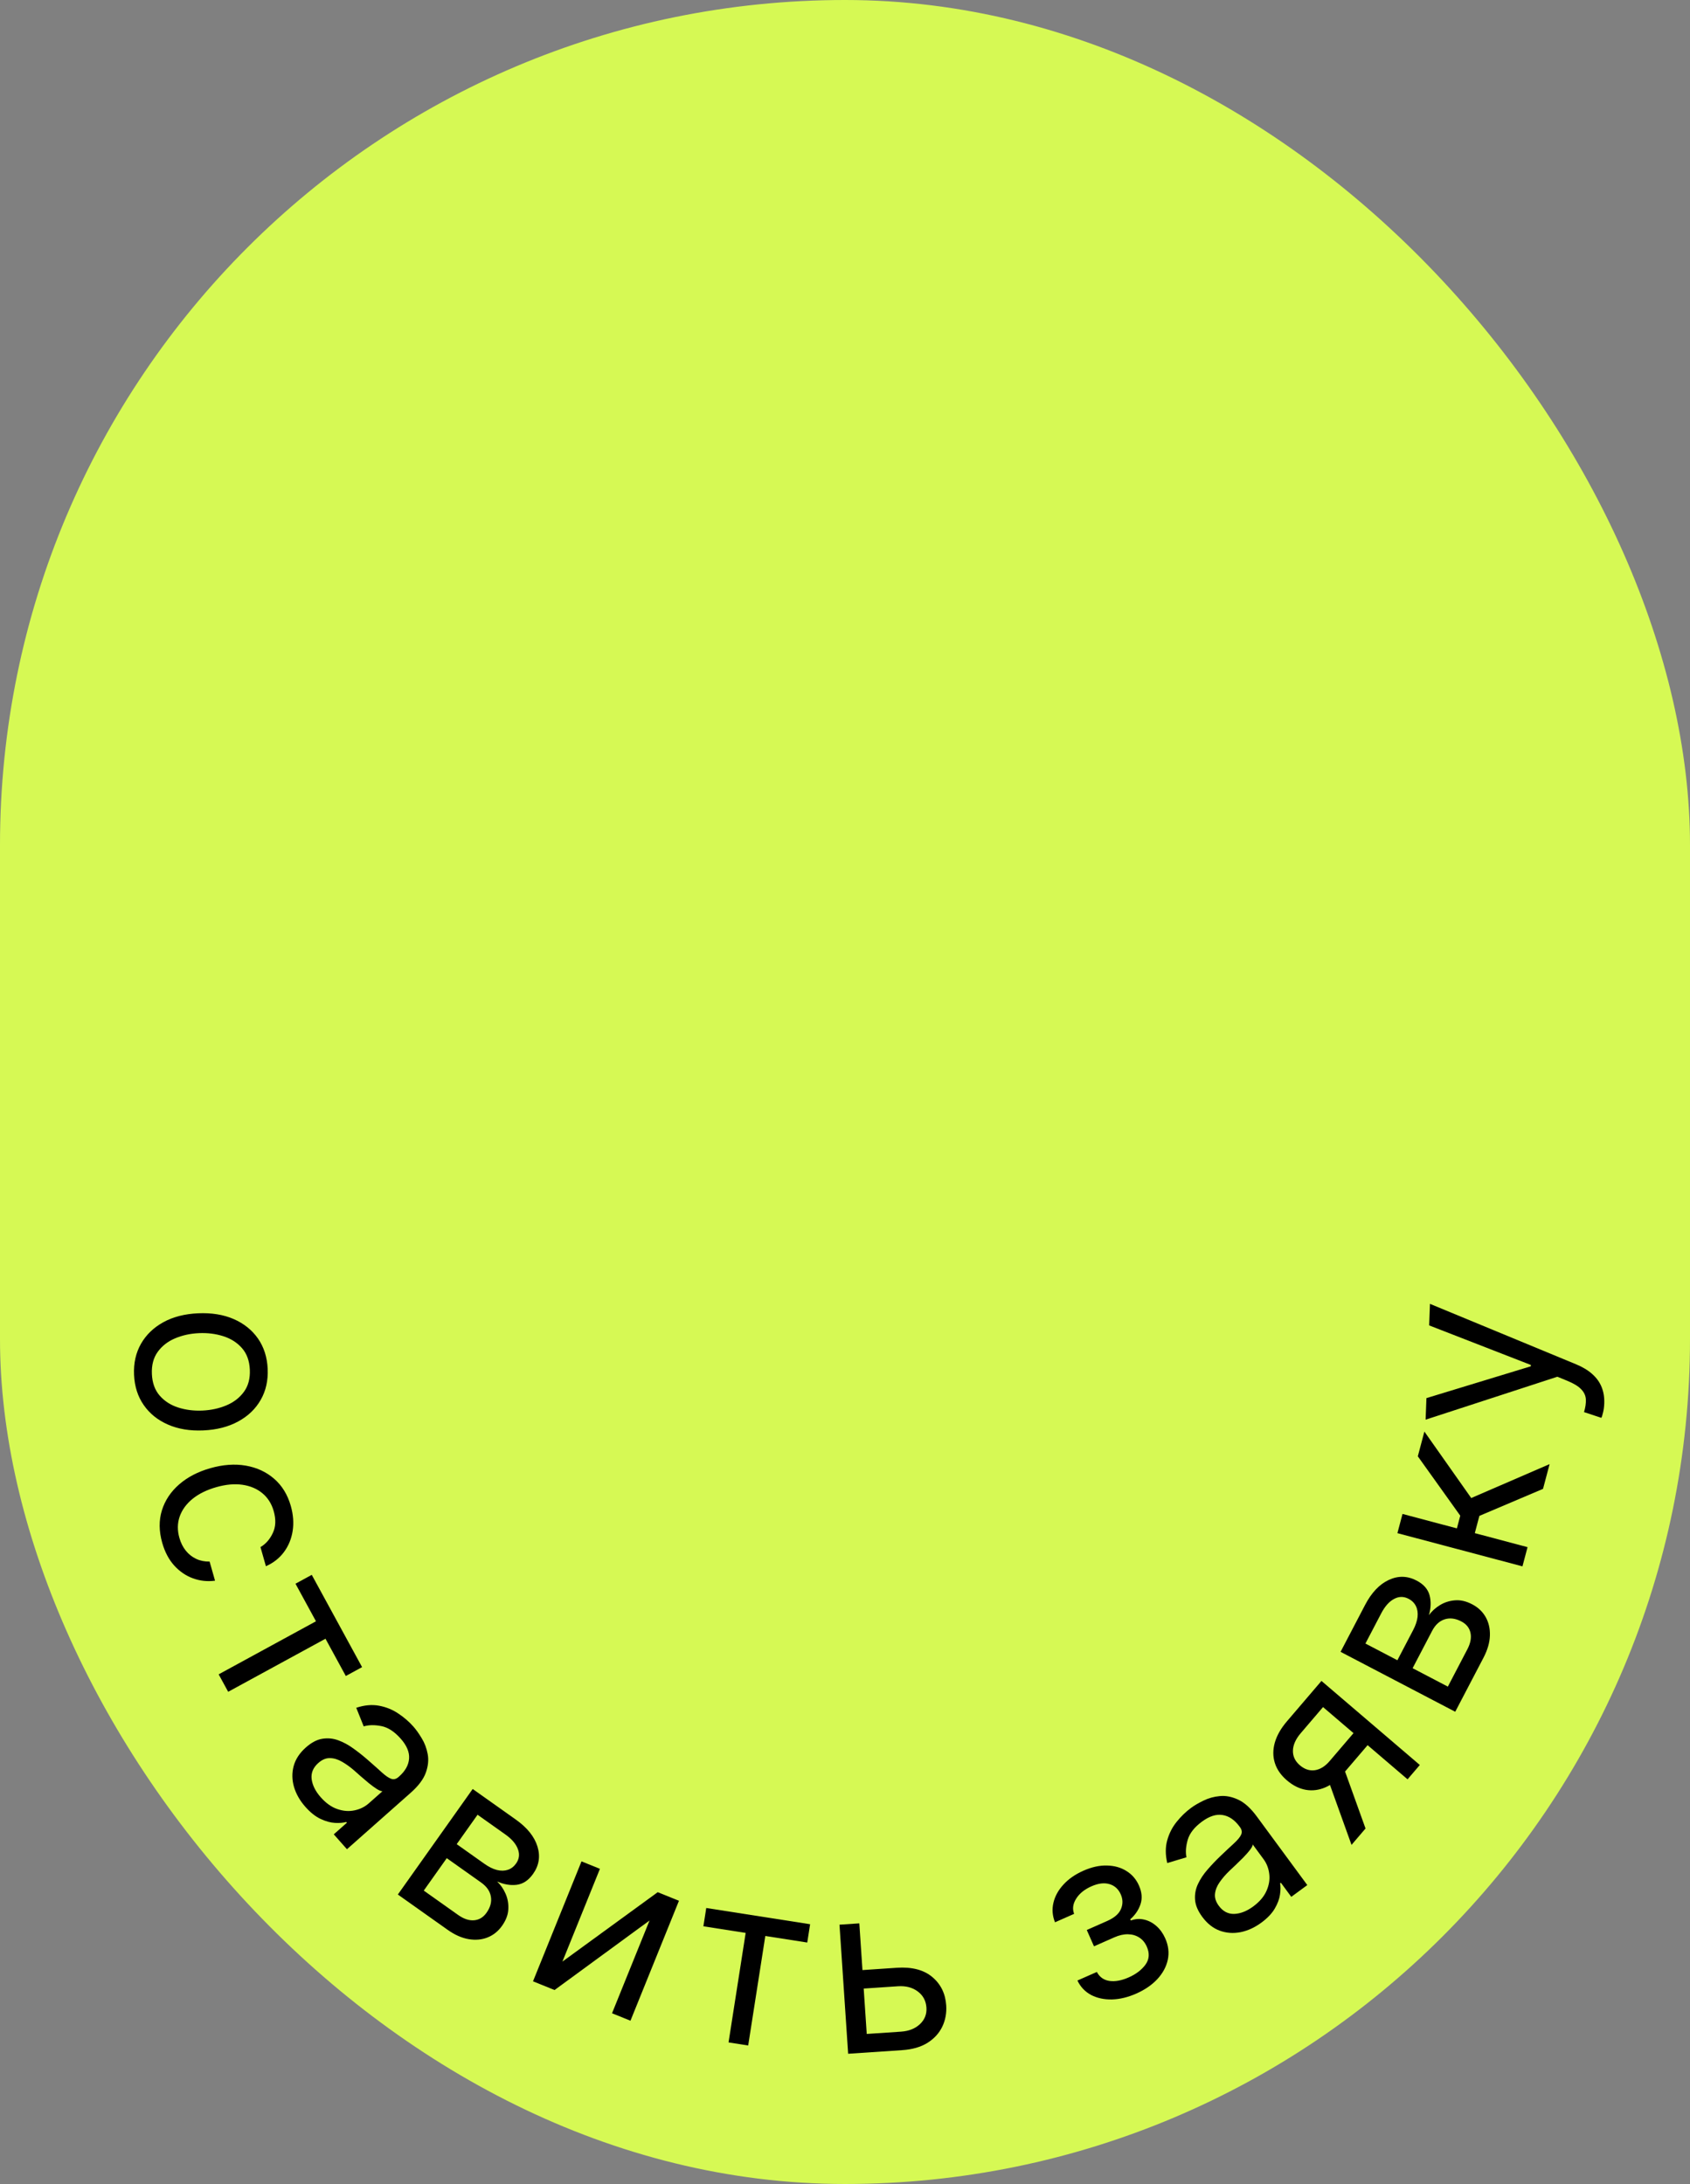 <?xml version="1.0" encoding="UTF-8"?> <svg xmlns="http://www.w3.org/2000/svg" width="342" height="442" viewBox="0 0 342 442" fill="none"><rect x="0" y="0" width="342" height="442" fill="#808080" stroke="none"/> <rect width="342" height="442" rx="171" fill="#D6F954"></rect> <path d="M27.127 278.239C27.021 275.878 27.491 273.781 28.535 271.949C29.58 270.128 31.091 268.673 33.067 267.584C35.044 266.506 37.383 265.907 40.085 265.786C42.809 265.665 45.21 266.053 47.286 266.95C49.363 267.858 51.002 269.173 52.205 270.894C53.408 272.626 54.063 274.673 54.168 277.034C54.273 279.395 53.803 281.486 52.759 283.307C51.714 285.14 50.198 286.595 48.21 287.673C46.222 288.763 43.866 289.369 41.142 289.49C38.44 289.61 36.056 289.216 33.991 288.307C31.926 287.41 30.292 286.095 29.089 284.363C27.886 282.642 27.232 280.601 27.127 278.239ZM30.737 278.079C30.817 279.872 31.342 281.327 32.313 282.444C33.285 283.561 34.532 284.365 36.055 284.854C37.579 285.343 39.214 285.549 40.963 285.471C42.711 285.393 44.328 285.043 45.813 284.419C47.298 283.795 48.48 282.884 49.359 281.684C50.238 280.485 50.638 278.988 50.558 277.195C50.478 275.401 49.947 273.946 48.964 272.83C47.982 271.713 46.723 270.91 45.188 270.422C43.654 269.933 42.012 269.727 40.264 269.805C38.516 269.883 36.905 270.233 35.431 270.857C33.958 271.48 32.787 272.391 31.919 273.59C31.051 274.789 30.657 276.285 30.737 278.079Z" fill="black"></path> <path d="M32.829 312.238C32.158 309.877 32.137 307.686 32.766 305.663C33.396 303.641 34.559 301.893 36.254 300.418C37.949 298.943 40.053 297.848 42.567 297.133C45.125 296.405 47.516 296.233 49.74 296.616C51.977 297.008 53.889 297.893 55.475 299.273C57.075 300.661 58.199 302.492 58.846 304.765C59.349 306.536 59.475 308.225 59.224 309.832C58.972 311.44 58.386 312.865 57.463 314.108C56.541 315.351 55.324 316.306 53.812 316.972L52.711 313.103C53.775 312.481 54.605 311.536 55.201 310.268C55.811 309.007 55.874 307.525 55.389 305.82C54.959 304.311 54.19 303.101 53.079 302.188C51.983 301.283 50.634 300.716 49.033 300.486C47.446 300.264 45.701 300.424 43.799 300.965C41.854 301.518 40.247 302.306 38.978 303.329C37.713 304.362 36.841 305.556 36.364 306.908C35.889 308.272 35.87 309.719 36.305 311.249C36.591 312.255 37.026 313.118 37.609 313.838C38.192 314.558 38.892 315.109 39.709 315.491C40.527 315.873 41.429 316.053 42.415 316.032L43.516 319.902C41.968 320.106 40.475 319.946 39.038 319.421C37.615 318.905 36.353 318.041 35.252 316.83C34.166 315.627 33.358 314.096 32.829 312.238Z" fill="black"></path> <path d="M59.797 320.515L63.089 318.719L73.274 337.395L69.981 339.191L65.868 331.649L46.175 342.388L44.248 338.857L63.942 328.117L59.797 320.515Z" fill="black"></path> <path d="M61.797 365.672C60.697 364.43 59.932 363.096 59.504 361.669C59.084 360.235 59.056 358.825 59.422 357.438C59.797 356.044 60.622 354.782 61.898 353.652C63.021 352.657 64.127 352.072 65.216 351.897C66.314 351.714 67.391 351.815 68.446 352.201C69.501 352.587 70.522 353.14 71.509 353.86C72.512 354.581 73.476 355.344 74.401 356.149C75.609 357.204 76.579 358.068 77.311 358.74C78.059 359.413 78.682 359.834 79.179 360C79.683 360.176 80.178 360.049 80.663 359.62L80.765 359.529C82.024 358.414 82.697 357.203 82.784 355.896C82.879 354.598 82.313 353.255 81.085 351.869C79.811 350.431 78.498 349.583 77.145 349.324C75.793 349.064 74.612 349.085 73.603 349.387L72.093 345.624C73.736 345.08 75.266 344.939 76.683 345.202C78.116 345.466 79.412 345.987 80.573 346.766C81.749 347.546 82.774 348.429 83.648 349.416C84.206 350.045 84.77 350.836 85.34 351.789C85.926 352.742 86.328 353.805 86.547 354.977C86.773 356.158 86.649 357.415 86.174 358.746C85.698 360.078 84.683 361.433 83.126 362.812L70.212 374.249L67.545 371.237L70.199 368.887L70.064 368.734C69.458 368.906 68.701 368.969 67.794 368.922C66.888 368.875 65.914 368.607 64.873 368.117C63.832 367.627 62.806 366.812 61.797 365.672ZM64.909 363.736C65.964 364.927 67.087 365.724 68.278 366.126C69.477 366.537 70.63 366.623 71.74 366.384C72.857 366.154 73.823 365.677 74.64 364.954L77.396 362.513C77.13 362.521 76.741 362.364 76.229 362.043C75.733 361.724 75.19 361.324 74.599 360.846C74.025 360.368 73.469 359.896 72.934 359.429C72.415 358.963 71.991 358.587 71.662 358.301C70.867 357.609 70.053 357.024 69.221 356.547C68.404 356.071 67.586 355.824 66.766 355.807C65.962 355.79 65.177 356.121 64.412 356.799C63.365 357.726 62.917 358.813 63.067 360.062C63.233 361.312 63.846 362.536 64.909 363.736Z" fill="black"></path> <path d="M80.511 383.415L95.656 362.059L104.388 368.251C106.687 369.881 108.145 371.695 108.762 373.693C109.379 375.691 109.083 377.543 107.874 379.248C106.953 380.546 105.855 381.279 104.58 381.447C103.311 381.606 101.985 381.383 100.603 380.779C101.312 381.449 101.879 382.269 102.305 383.24C102.741 384.217 102.928 385.27 102.867 386.397C102.813 387.514 102.388 388.634 101.592 389.756C100.817 390.849 99.845 391.63 98.678 392.098C97.51 392.566 96.23 392.681 94.837 392.446C93.444 392.21 92.024 391.58 90.578 390.554L80.511 383.415ZM85.756 382.621L92.708 387.551C93.838 388.353 94.914 388.712 95.935 388.628C96.956 388.544 97.795 388.038 98.453 387.111C99.235 386.008 99.53 384.915 99.337 383.831C99.151 382.738 98.493 381.79 97.362 380.988L90.41 376.058L85.756 382.621ZM92.421 373.222L98.038 377.205C98.919 377.83 99.76 378.245 100.561 378.451C101.369 378.647 102.101 378.637 102.756 378.419C103.428 378.199 103.987 377.774 104.434 377.144C105.072 376.244 105.196 375.274 104.807 374.232C104.424 373.18 103.575 372.188 102.258 371.254L96.641 367.271L92.421 373.222Z" fill="black"></path> <path d="M113.816 396.99L133.1 382.944L137.398 384.682L127.585 408.955L123.855 407.447L131.446 388.674L112.225 402.745L107.863 400.982L117.677 376.708L121.406 378.216L113.816 396.99Z" fill="black"></path> <path d="M142.343 389.847L142.922 386.142L163.94 389.428L163.361 393.133L154.873 391.806L151.408 413.969L147.433 413.347L150.898 391.185L142.343 389.847Z" fill="black"></path> <path d="M173.988 398.744L181.471 398.242C184.533 398.036 186.926 398.656 188.652 400.101C190.377 401.545 191.32 403.458 191.48 405.839C191.585 407.404 191.317 408.851 190.677 410.181C190.037 411.499 189.039 412.586 187.684 413.44C186.329 414.282 184.63 414.772 182.589 414.909L171.637 415.643L169.885 389.52L173.898 389.251L175.399 411.633L182.338 411.167C183.926 411.061 185.202 410.554 186.166 409.646C187.13 408.739 187.568 407.627 187.48 406.312C187.387 404.929 186.801 403.835 185.722 403.03C184.643 402.226 183.31 401.877 181.722 401.983L174.239 402.485L173.988 398.744Z" fill="black"></path> <path d="M218.034 400.822L221.964 399.087C222.524 400.131 223.376 400.737 224.517 400.903C225.67 401.065 226.968 400.827 228.413 400.189C229.889 399.537 231.019 398.677 231.803 397.611C232.582 396.534 232.67 395.314 232.069 393.953C231.715 393.152 231.21 392.543 230.554 392.125C229.892 391.697 229.13 391.474 228.265 391.459C227.401 391.443 226.481 391.651 225.503 392.082L221.387 393.9L219.927 390.595L224.043 388.777C225.509 388.129 226.443 387.319 226.846 386.346C227.259 385.369 227.245 384.381 226.804 383.383C226.331 382.313 225.573 381.623 224.53 381.313C223.482 380.994 222.261 381.141 220.868 381.757C219.465 382.376 218.435 383.21 217.78 384.257C217.12 385.294 216.982 386.318 217.366 387.328L213.499 389.036C212.972 387.729 212.864 386.416 213.176 385.098C213.484 383.77 214.158 382.54 215.199 381.409C216.236 380.268 217.585 379.331 219.249 378.596C220.933 377.852 222.524 377.503 224.023 377.549C225.527 377.581 226.84 377.951 227.961 378.661C229.088 379.356 229.931 380.337 230.491 381.606C231.088 382.957 231.191 384.216 230.799 385.383C230.408 386.549 229.718 387.562 228.731 388.421L228.841 388.67C229.773 388.333 230.686 388.277 231.581 388.503C232.482 388.714 233.303 389.153 234.045 389.819C234.781 390.475 235.37 391.302 235.811 392.3C236.454 393.755 236.624 395.195 236.322 396.621C236.015 398.036 235.312 399.34 234.212 400.534C233.107 401.718 231.682 402.695 229.936 403.467C228.241 404.215 226.602 404.61 225.018 404.651C223.429 404.682 222.021 404.378 220.795 403.74C219.575 403.086 218.655 402.114 218.034 400.822Z" fill="black"></path> <path d="M255.252 389.111C253.915 390.094 252.518 390.735 251.058 391.033C249.592 391.322 248.185 391.222 246.837 390.733C245.482 390.234 244.3 389.298 243.289 387.925C242.4 386.717 241.917 385.563 241.841 384.462C241.758 383.352 241.956 382.289 242.436 381.273C242.915 380.257 243.558 379.29 244.364 378.372C245.173 377.439 246.019 376.547 246.904 375.698C248.064 374.591 249.012 373.703 249.748 373.034C250.486 372.35 250.961 371.768 251.172 371.288C251.392 370.801 251.31 370.297 250.926 369.775L250.845 369.666C249.849 368.311 248.703 367.531 247.41 367.327C246.125 367.115 244.737 367.558 243.245 368.656C241.698 369.794 240.735 371.025 240.355 372.349C239.975 373.673 239.889 374.851 240.098 375.882L236.214 377.047C235.821 375.362 235.819 373.825 236.208 372.438C236.601 371.035 237.237 369.79 238.117 368.705C239 367.604 239.972 366.663 241.034 365.881C241.711 365.383 242.55 364.893 243.549 364.411C244.552 363.913 245.647 363.608 246.834 363.496C248.031 363.377 249.27 363.615 250.554 364.208C251.837 364.802 253.095 365.936 254.328 367.611L264.553 381.504L261.313 383.888L259.211 381.033L259.046 381.154C259.164 381.773 259.158 382.532 259.029 383.431C258.901 384.33 258.546 385.276 257.964 386.268C257.382 387.261 256.478 388.208 255.252 389.111ZM253.604 385.837C254.885 384.894 255.78 383.847 256.288 382.697C256.805 381.54 256.995 380.399 256.858 379.273C256.729 378.14 256.342 377.134 255.695 376.255L253.513 373.29C253.497 373.556 253.306 373.929 252.94 374.41C252.577 374.875 252.13 375.38 251.6 375.925C251.073 376.454 250.552 376.964 250.039 377.455C249.527 377.93 249.115 378.318 248.801 378.62C248.04 379.35 247.384 380.107 246.834 380.893C246.286 381.664 245.966 382.456 245.875 383.271C245.785 384.07 246.044 384.882 246.65 385.706C247.479 386.831 248.522 387.376 249.779 387.34C251.038 387.287 252.313 386.786 253.604 385.837Z" fill="black"></path> <path d="M284.843 360.101L267.739 345.482L263.221 350.769C262.202 351.961 261.677 353.135 261.647 354.29C261.616 355.444 262.085 356.435 263.052 357.262C264.003 358.074 265.012 358.406 266.08 358.258C267.156 358.101 268.156 357.483 269.078 356.403L274.572 349.976L277.422 352.413L271.929 358.84C270.777 360.187 269.547 361.146 268.237 361.716C266.928 362.286 265.607 362.458 264.276 362.232C262.936 361.999 261.657 361.361 260.439 360.32C259.212 359.272 258.395 358.095 257.986 356.789C257.577 355.483 257.575 354.113 257.978 352.679C258.389 351.236 259.204 349.802 260.422 348.377L267.421 340.188L287.324 357.199L284.843 360.101ZM273.503 373.37L268.432 359.259L271.267 355.942L276.338 370.052L273.503 373.37Z" fill="black"></path> <path d="M294.49 346.429L271.287 334.301L276.245 324.814C277.551 322.316 279.152 320.627 281.048 319.747C282.945 318.866 284.82 318.91 286.673 319.878C288.082 320.615 288.957 321.604 289.295 322.845C289.624 324.081 289.582 325.425 289.169 326.876C289.738 326.083 290.474 325.411 291.379 324.858C292.288 324.294 293.306 323.967 294.431 323.876C295.546 323.779 296.712 324.049 297.931 324.686C299.119 325.307 300.024 326.164 300.645 327.258C301.265 328.352 301.553 329.605 301.507 331.017C301.461 332.429 301.028 333.921 300.207 335.492L294.49 346.429ZM292.996 341.34L296.944 333.786C297.586 332.558 297.797 331.443 297.576 330.443C297.355 329.443 296.741 328.68 295.734 328.153C294.535 327.527 293.412 327.382 292.364 327.719C291.306 328.051 290.456 328.831 289.814 330.06L285.866 337.613L292.996 341.34ZM282.784 336.002L285.974 329.899C286.474 328.942 286.772 328.053 286.868 327.231C286.954 326.404 286.845 325.681 286.541 325.06C286.232 324.424 285.736 323.928 285.051 323.57C284.074 323.059 283.095 323.067 282.115 323.593C281.125 324.114 280.256 325.09 279.508 326.52L276.318 332.623L282.784 336.002Z" fill="black"></path> <path d="M308.093 317.002L282.789 310.282L283.821 306.394L294.826 309.317L295.509 306.747L286.919 294.73L288.249 289.722L297.727 303.174L313.588 296.31L312.258 301.318L299.378 306.786L298.451 310.279L309.126 313.114L308.093 317.002Z" fill="black"></path> <path d="M324.647 284.031C324.621 284.712 324.542 285.318 324.408 285.847C324.286 286.377 324.17 286.742 324.06 286.943L320.555 285.788C320.842 284.82 320.965 283.961 320.925 283.209C320.885 282.457 320.575 281.78 319.995 281.178C319.427 280.566 318.487 279.99 317.177 279.452L315.161 278.626L288.498 287.314L288.662 282.953L309.782 276.514L309.792 276.241L289.214 268.236L289.378 263.876L318.94 276.107C320.273 276.657 321.368 277.318 322.226 278.089C323.095 278.861 323.728 279.743 324.122 280.736C324.518 281.718 324.693 282.816 324.647 284.031Z" fill="black"></path> </svg> 